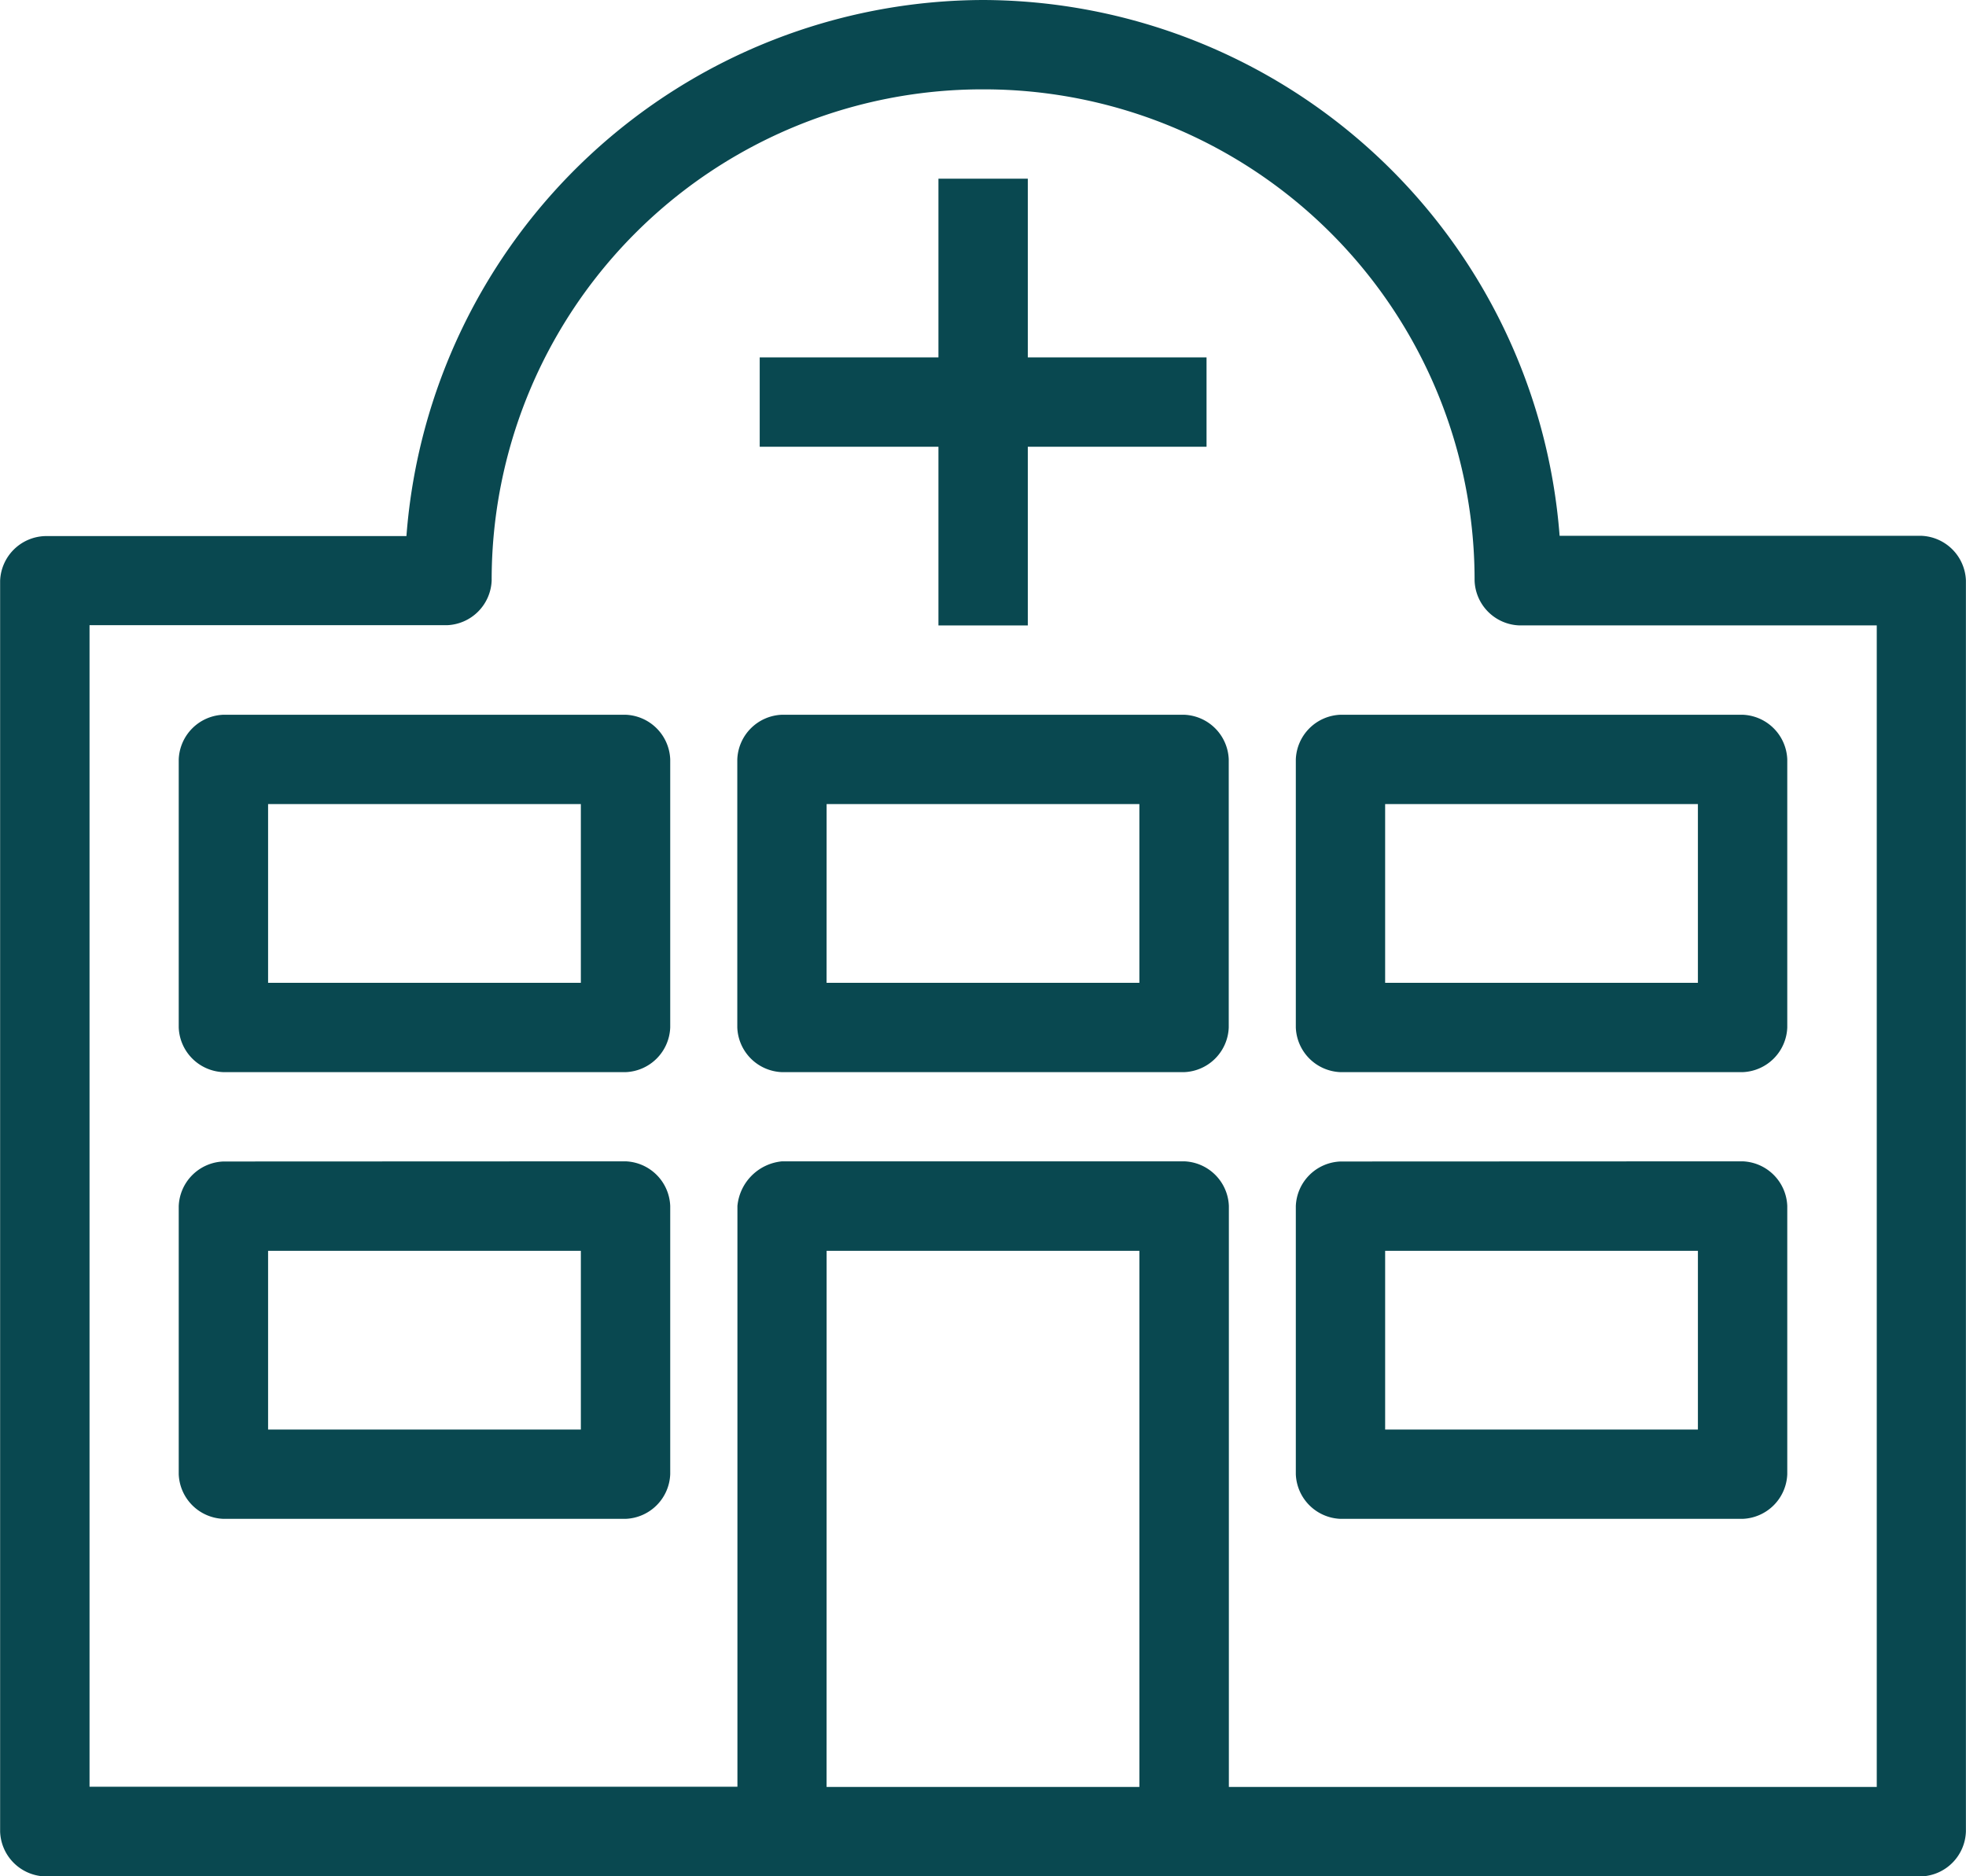 <svg xmlns="http://www.w3.org/2000/svg" width="47.453" height="45.296" viewBox="0 0 47.453 45.296">
  <path id="パス_633" data-name="パス 633" d="M1351.982,1549.883h7.549v4.314h-7.549Zm-13.481,0h7.549v12.942H1338.5Zm-13.481,0h7.549v4.314h-7.549Zm25.884-2.157a1.121,1.121,0,0,0-1.078,1.078v6.471a1.121,1.121,0,0,0,1.078,1.078h9.706a1.121,1.121,0,0,0,1.078-1.078V1548.8a1.121,1.121,0,0,0-1.078-1.078Zm-26.962,0a1.121,1.121,0,0,0-1.079,1.078v6.471a1.121,1.121,0,0,0,1.079,1.078h9.706a1.121,1.121,0,0,0,1.078-1.078V1548.8a1.121,1.121,0,0,0-1.078-1.078Zm28.04-8.628h7.549v4.314h-7.549Zm-13.481,0h7.549v4.314H1338.5Zm-13.481,0h7.549v4.314h-7.549Zm25.884-2.157a1.121,1.121,0,0,0-1.078,1.078v6.471a1.121,1.121,0,0,0,1.078,1.079h9.706a1.121,1.121,0,0,0,1.078-1.079v-6.471a1.121,1.121,0,0,0-1.078-1.078Zm-13.481,0a1.121,1.121,0,0,0-1.078,1.078v6.471a1.121,1.121,0,0,0,1.078,1.079h9.706a1.121,1.121,0,0,0,1.078-1.079v-6.471a1.121,1.121,0,0,0-1.078-1.078Zm-13.481,0a1.121,1.121,0,0,0-1.079,1.078v6.471a1.121,1.121,0,0,0,1.079,1.079h9.706a1.121,1.121,0,0,0,1.078-1.079v-6.471a1.121,1.121,0,0,0-1.078-1.078ZM1341.2,1524v4.314h-4.314v2.157h4.314v4.314h2.157v-4.314h4.314v-2.157h-4.314V1524Zm1.078-2.157a11.845,11.845,0,0,1,11.863,11.863,1.121,1.121,0,0,0,1.079,1.078h8.628v28.041h-15.638V1548.8a1.121,1.121,0,0,0-1.078-1.078h-9.706a1.194,1.194,0,0,0-1.078,1.078v14.02h-15.638v-28.041h8.628a1.121,1.121,0,0,0,1.078-1.078A11.845,11.845,0,0,1,1342.276,1521.843Zm0-2.157a14,14,0,0,0-13.919,12.942h-8.729a1.121,1.121,0,0,0-1.078,1.079v30.2a1.121,1.121,0,0,0,1.078,1.078h45.3A1.121,1.121,0,0,0,1366,1563.9v-30.2a1.121,1.121,0,0,0-1.078-1.079h-8.729A14,14,0,0,0,1342.276,1519.686Z" transform="translate(-1318.549 -1519.686)" fill="#094850"/>
</svg>
